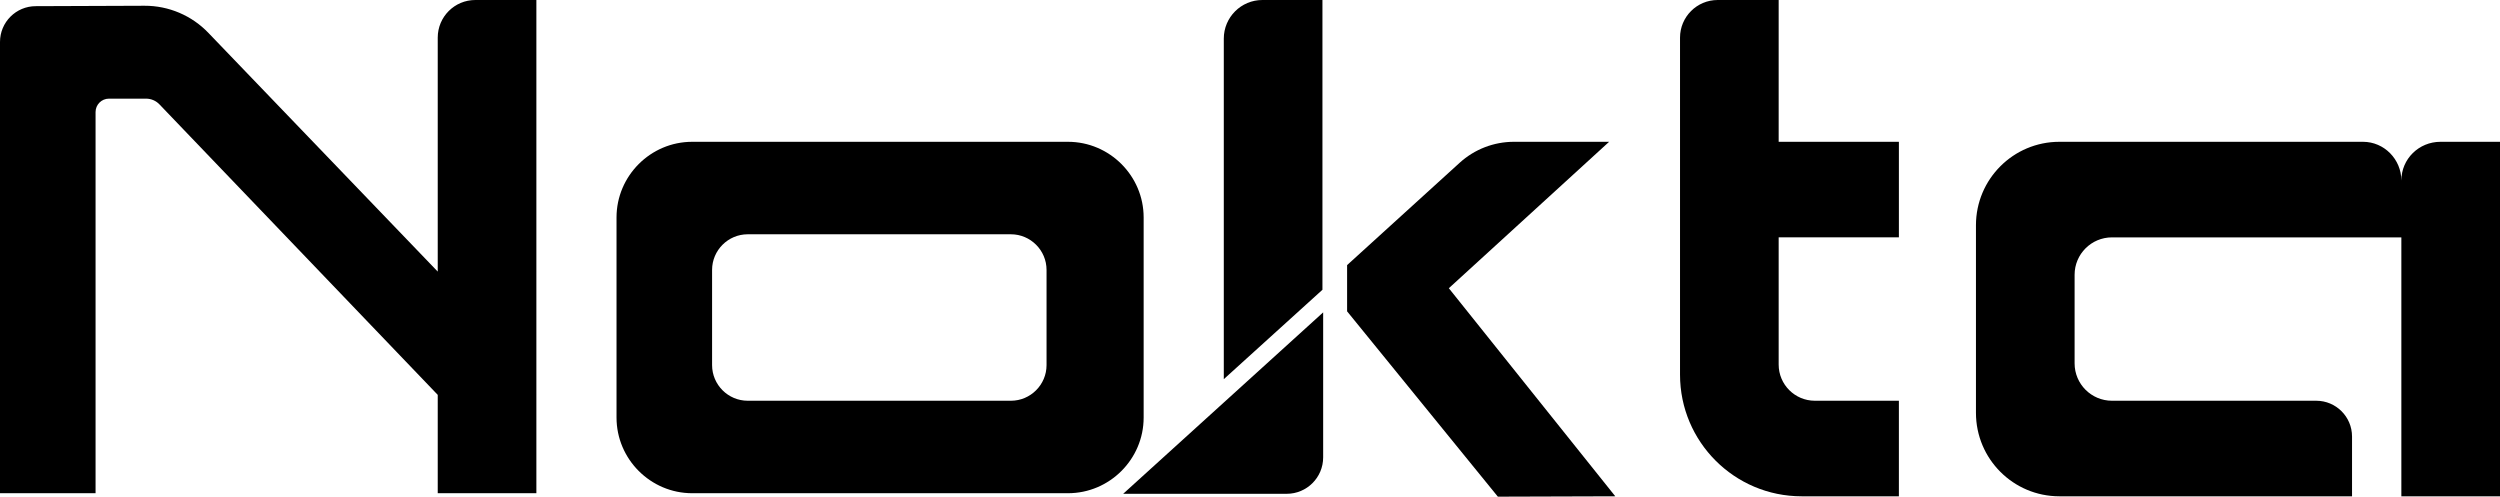 <svg xmlns="http://www.w3.org/2000/svg" id="Layer_1" version="1.1" viewBox="0 0 811 161.121"><path d="M154.196,0c-6.735,0-12.196,5.46-12.196,12.196v75.909L67.653,10.719c-5.416-5.681-12.932-8.883-20.781-8.853l-35.264.134C5.197,2,0,7.197,0,13.609v146.391h31V36.348c0-2.401,1.947-4.348,4.348-4.348h12.029c1.648,0,3.224.677,4.359,1.872l90.264,94.221v31.907h32V0h-19.804Z"></path><path d="M346.457,46h-121.913c-13.499,0-24.543,11.045-24.543,24.543v64.913c0,13.499,11.045,24.544,24.543,24.544h121.913c13.499,0,24.543-11.045,24.543-24.544v-64.913c0-13.499-11.045-24.543-24.543-24.543ZM339.5,118.446c0,6.355-5.199,11.554-11.554,11.554h-85.391c-6.355,0-11.554-5.199-11.554-11.554v-30.891c0-6.355,5.199-11.554,11.554-11.554h85.391c6.355,0,11.554,5.199,11.554,11.554v30.891Z"></path><g><path d="M429.233,101.333l-64.875,58.855h53.056c6.527,0,11.819-5.292,11.819-11.819v-47.036Z"></path><path d="M397,123l32-29V0h-19.478c-6.916,0-12.522,5.606-12.522,12.522v110.478Z"></path><path d="M470,93.5l52-47.5h-30.884c-6.51,0-12.785,2.426-17.602,6.805l-36.514,33.195v15l48.906,60.121,38.094-.121-54-67.5Z"></path></g><path d="M616,77v-31h-39V0h-19.783c-6.747,0-12.217,5.47-12.217,12.217v109.326c0,21.791,17.665,39.457,39.457,39.457h31.543v-31h-27.261c-6.483,0-11.739-5.256-11.739-11.739v-41.261h39Z"></path><path d="M791.696,46c-7.012,0-12.696,5.554-12.696,12.565h0c0-6.868-5.567-12.565-12.435-12.565h-98.5c-14.948,0-27.065,12.117-27.065,27.065v60.87c0,14.948,12.117,27.065,27.065,27.065h94.935v-19.391c0-6.411-5.197-11.609-11.609-11.609h-66.261c-6.699,0-12.13-5.431-12.13-12.13v-28.739c0-6.699,5.431-12.13,12.13-12.13h93.87v84h32V46h-19.304Z"></path></svg>